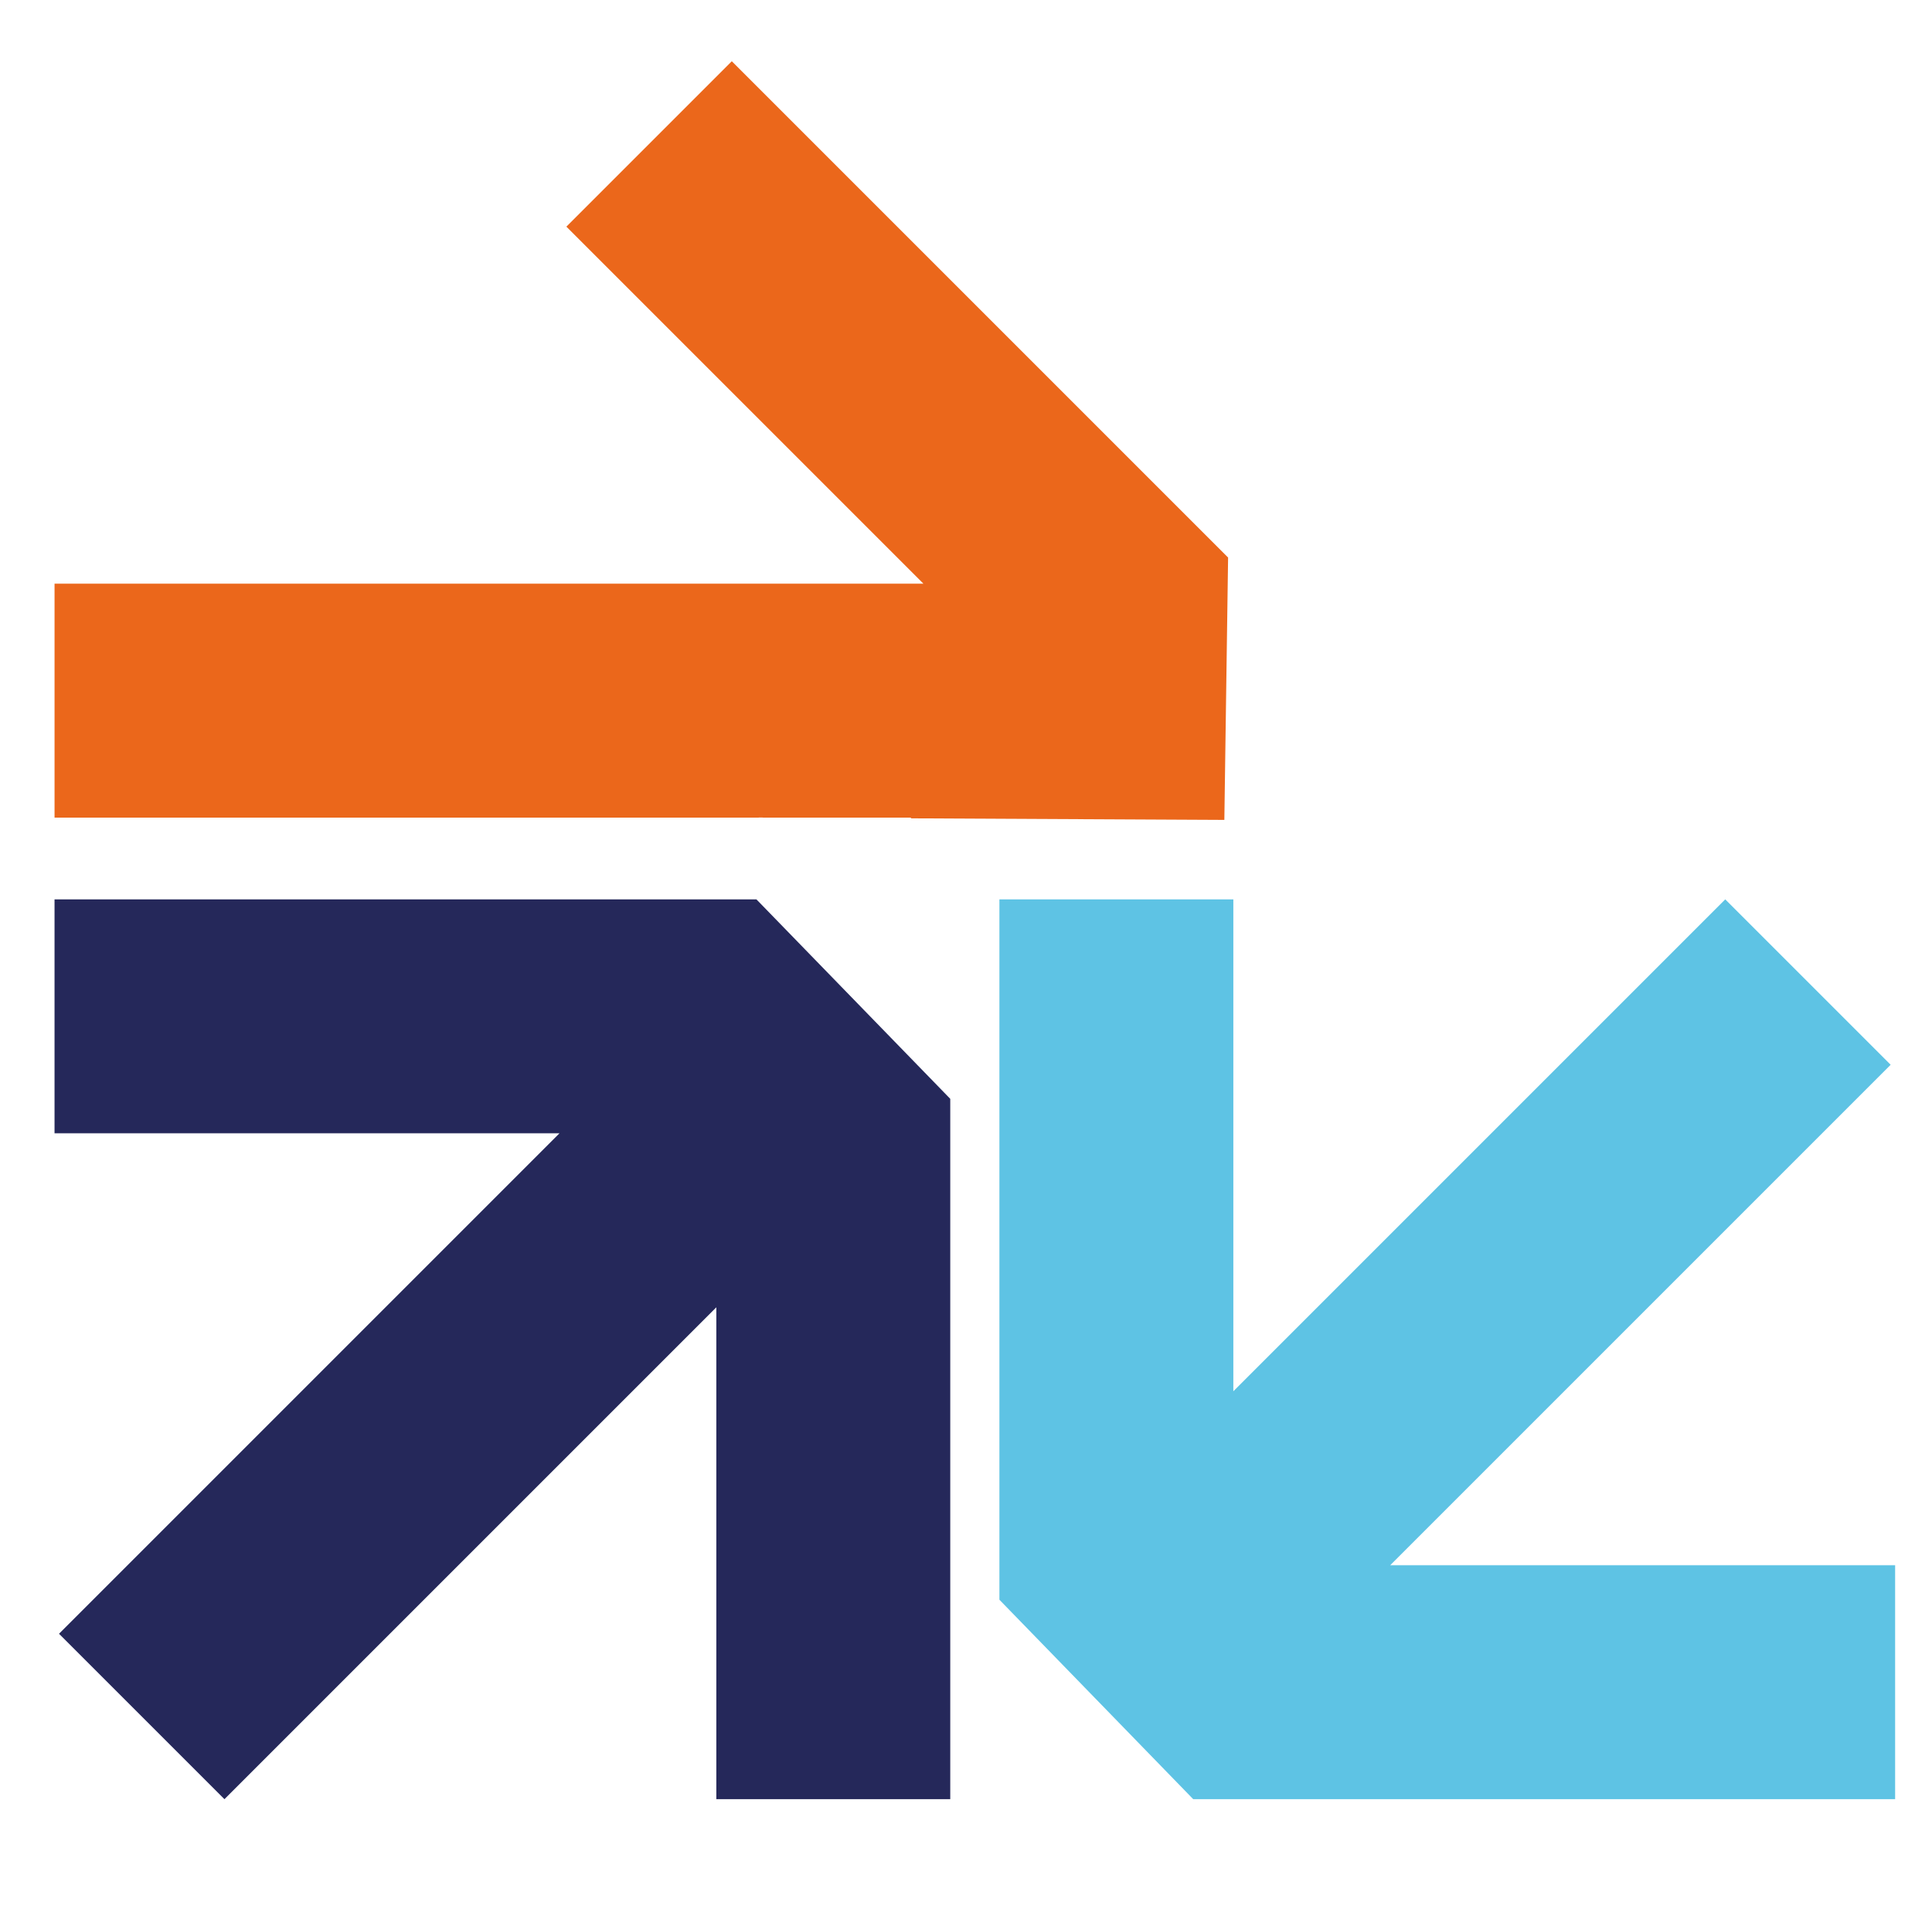 <svg xmlns="http://www.w3.org/2000/svg" version="1.1" xmlns:xlink="http://www.w3.org/1999/xlink" width="1000" height="1000"><rect width="100%" height="100%" fill="#808080" stroke="none"/><g clip-path="url(#SvgjsClipPath1075)"><rect width="1000" height="1000" fill="#ffffff"></rect><g transform="matrix(1.5,0,0,1.5,0,0)"><svg xmlns="http://www.w3.org/2000/svg" version="1.1" xmlns:xlink="http://www.w3.org/1999/xlink" width="666.667" height="666.667"><svg xmlns:dc="http://purl.org/dc/elements/1.1/" xmlns:cc="http://creativecommons.org/ns#" xmlns:rdf="http://www.w3.org/1999/02/22-rdf-syntax-ns#" xmlns:svg="http://www.w3.org/2000/svg" xmlns="http://www.w3.org/2000/svg" viewBox="0 0 666.667 666.667" height="666.667" width="666.667" xml:space="preserve" id="svg2" version="1.1"><defs id="defs6"><clipPath id="SvgjsClipPath1075"><rect width="1000" height="1000" x="0" y="0" rx="0" ry="0"></rect></clipPath></defs><g transform="matrix(1.333,0,0,-1.333,0,666.667)" id="g10"><g transform="translate(199.01,288.471)" id="g12"><path id="path14" style="fill:#eb671b;fill-opacity:1;fill-rule:nonzero;stroke:none" d="M 0,0 H 36.892 L 36.707,-0.182 117.93,-0.587 118.9,67.33 -9.574,195.806 -52.396,152.986 40.033,60.557 H -184.89 V 0 H -2.6 l 0.014,0.014 z"></path></g><g transform="translate(196.41,288.47)" id="g16"><path id="path18" style="fill:#ffffff;fill-opacity:1;fill-rule:nonzero;stroke:none" d="M 0,0 H 2.6 L 0.014,0.014 Z"></path></g><g transform="translate(319.268,139.98)" id="g20"><path id="path22" style="fill:#5ec3e4;fill-opacity:1;fill-rule:nonzero;stroke:none" d="M 0,0 V 127.332 H -60.557 V -53.967 l 50.176,-51.633 h 181.693 v 10e-4 60.557 H 40.597 l 129.558,129.555 -42.823,42.819 z"></path></g><g transform="translate(14.117,267.312)" id="g24"><path id="path26" style="fill:#25285a;fill-opacity:1;fill-rule:nonzero;stroke:none" d="M 0,0 V -60.556 H 130.714 L 1.16,-190.111 l 42.822,-42.821 127.333,127.333 v -127.333 h 60.556 v 181.3 L 181.693,0 Z"></path></g></g></svg></svg></g></g></svg>